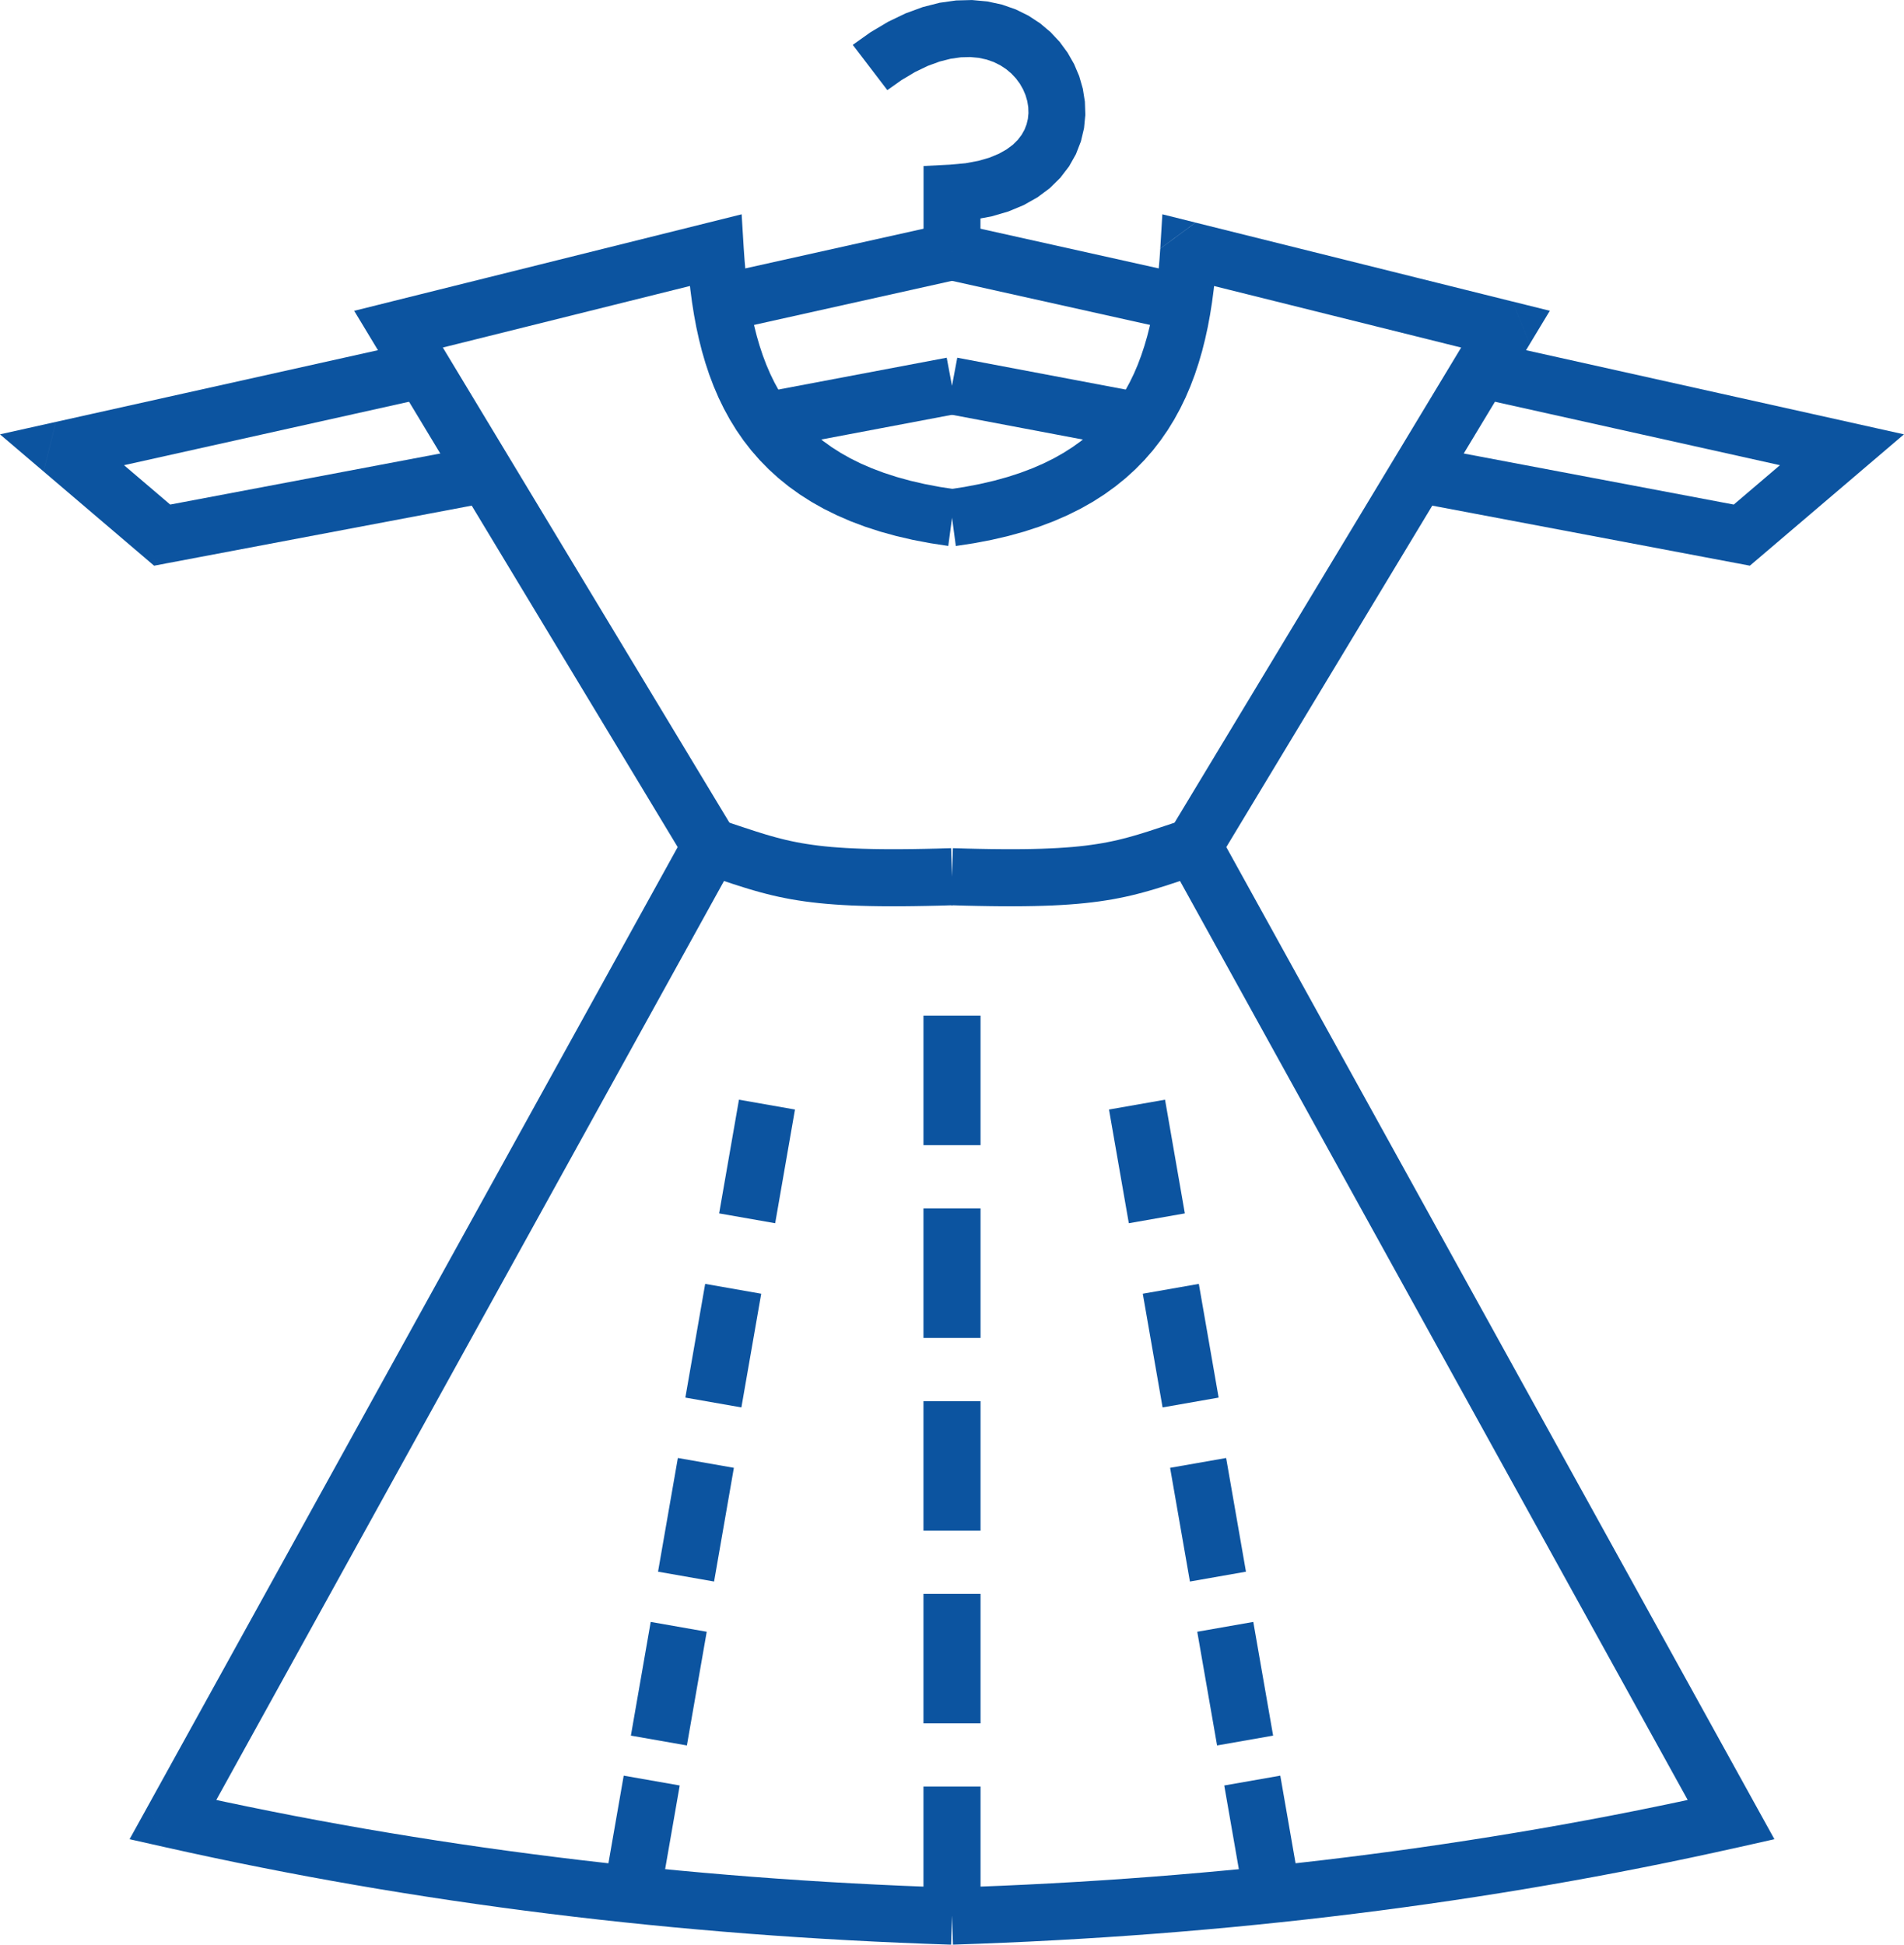 <?xml version="1.0" encoding="UTF-8"?> <!-- Creator: CorelDRAW 2019 --> <svg xmlns="http://www.w3.org/2000/svg" xmlns:xlink="http://www.w3.org/1999/xlink" xmlns:xodm="http://www.corel.com/coreldraw/odm/2003" xml:space="preserve" width="35.3mm" height="36.056mm" style="shape-rendering:geometricPrecision; text-rendering:geometricPrecision; image-rendering:optimizeQuality; fill-rule:evenodd; clip-rule:evenodd" viewBox="0 0 737.6 753.39"> <defs> <style type="text/css"> <![CDATA[ .str0 {stroke:#0C54A0;stroke-width:22.11;stroke-miterlimit:22.926} .fil1 {fill:none} .fil0 {fill:#0C54A0;fill-rule:nonzero} ]]> </style> </defs> <g id="Слой_x0020_1">  <g id="_-1242044360"> <g> <path class="fil0" d="M279.78 107.68l-5.31 -21.46 13.65 10.05 0.32 4.53 0.39 4.46 0.48 4.39 0.57 4.3 0.66 4.21 0.77 4.12 0.88 4.02 0.99 3.92 1.11 3.81 1.23 3.7 1.36 3.59 1.49 3.47 1.63 3.35 1.77 3.24 1.92 3.12 2.08 3 2.25 2.89 2.42 2.78 2.61 2.67 2.81 2.56 3.03 2.46 3.26 2.35 3.5 2.23 3.76 2.12 4.03 2 4.32 1.87 4.62 1.74 4.92 1.6 5.24 1.45 5.57 1.29 5.92 1.13 6.26 0.96 -2.94 21.91 -7.04 -1.08 -6.73 -1.28 -6.44 -1.5 -6.15 -1.7 -5.87 -1.9 -5.6 -2.11 -5.32 -2.31 -5.06 -2.5 -4.8 -2.7 -4.53 -2.89 -4.27 -3.07 -4.01 -3.25 -3.76 -3.42 -3.5 -3.58 -3.25 -3.73 -3 -3.86 -2.76 -3.99 -2.53 -4.11 -2.3 -4.21 -2.09 -4.3 -1.88 -4.39 -1.69 -4.46 -1.5 -4.53 -1.34 -4.6 -1.17 -4.65 -1.03 -4.7 -0.88 -4.75 -0.76 -4.79 -0.64 -4.83 -0.53 -4.86 -0.43 -4.89 -0.34 -4.92 13.65 10.05zm-5.31 -21.46l12.84 -3.2 0.81 13.25 -13.65 -10.05zm-122.74 30.57l122.74 -30.57 5.31 21.46 -122.74 30.57 -12.08 -5.01 6.77 -16.46zm-6.77 16.46l-7.75 -12.84 14.52 -3.61 -6.77 16.46zm120.88 200.41l-120.88 -200.41 18.85 -11.45 120.88 200.41 0.21 11.09 -19.06 0.36zm18.85 -11.45l3.31 5.48 -3.1 5.6 -0.21 -11.09zm-227.35 377.41l208.29 -377.05 19.27 10.72 -208.29 377.05 -12.04 5.43 -7.23 -16.15zm7.23 16.15l-14.37 -3.23 7.14 -12.92 7.23 16.15zm304.58 15.53l-0.7 22.1 -9.94 -0.35 -9.91 -0.4 -9.88 -0.45 -9.86 -0.51 -9.83 -0.56 -9.8 -0.61 -9.77 -0.67 -9.74 -0.72 -9.71 -0.78 -9.68 -0.83 -9.65 -0.88 -9.63 -0.94 -9.6 -0.99 -9.57 -1.04 -9.54 -1.1 -9.51 -1.15 -9.48 -1.2 -9.45 -1.26 -9.42 -1.31 -9.4 -1.36 -9.37 -1.42 -9.34 -1.47 -9.31 -1.52 -9.28 -1.58 -9.25 -1.63 -9.22 -1.68 -9.19 -1.74 -9.17 -1.79 -9.13 -1.84 -9.11 -1.9 -9.08 -1.95 -9.05 -2 4.81 -21.58 8.92 1.97 8.94 1.92 8.97 1.87 9 1.82 9.03 1.77 9.06 1.71 9.09 1.66 9.12 1.61 9.15 1.55 9.18 1.5 9.21 1.45 9.23 1.4 9.27 1.35 9.29 1.29 9.32 1.24 9.35 1.19 9.38 1.14 9.41 1.08 9.44 1.03 9.47 0.98 9.5 0.92 9.53 0.87 9.56 0.82 9.59 0.77 9.62 0.71 9.65 0.66 9.68 0.61 9.71 0.55 9.73 0.5 9.76 0.45 9.79 0.39 9.82 0.34z"></path> </g> <g> <polygon class="fil0" points="368.46,328.6 369.14,350.7 363.82,350.86 358.78,350.97 354,351.05 349.45,351.1 345.14,351.11 341.04,351.08 337.15,351.02 333.45,350.92 329.93,350.79 326.57,350.62 323.35,350.41 320.29,350.17 317.35,349.89 314.52,349.57 311.79,349.22 309.17,348.83 306.62,348.41 304.15,347.94 301.75,347.45 299.4,346.92 297.09,346.35 294.83,345.76 292.6,345.14 290.38,344.49 288.17,343.81 285.96,343.12 283.72,342.39 281.46,341.65 279.16,340.88 276.79,340.09 274.35,339.28 271.82,338.44 278.7,317.43 281.28,318.28 283.75,319.11 286.11,319.9 288.37,320.65 290.55,321.36 292.65,322.05 294.69,322.69 296.67,323.3 298.63,323.87 300.57,324.41 302.49,324.91 304.42,325.39 306.38,325.83 308.39,326.24 310.45,326.63 312.58,326.98 314.81,327.31 317.15,327.62 319.59,327.89 322.18,328.14 324.92,328.35 327.82,328.54 330.89,328.69 334.15,328.82 337.61,328.91 341.29,328.97 345.19,328.99 349.32,328.98 353.7,328.94 358.34,328.86 363.26,328.75 "></polygon> </g> <g> <path class="fil0" d="M276.87 106.62l89.54 -19.94 4.77 21.59 -89.54 19.94 -4.77 -21.59zm-255.23 56.83l139.77 -31.12 4.77 21.59 -139.77 31.12 -9.52 -2.37 4.75 -19.22zm-4.75 19.22l-16.9 -14.4 21.64 -4.82 -4.75 19.22zm38.8 33.07l-38.8 -33.07 14.26 -16.85 38.8 33.07 -5.09 19.29 -9.17 -2.44zm9.17 2.44l-5.16 0.98 -4.01 -3.41 9.17 2.44zm125.38 -23.71l-125.38 23.71 -4.08 -21.73 125.38 -23.71 4.08 21.73zm180.59 -34.16l-72.57 13.73 -4.08 -21.73 72.57 -13.73 4.08 21.73z"></path> </g> <g> <polygon class="fil0" points="263.32,691.73 255.64,735.78 233.94,731.97 241.62,687.92 "></polygon> </g> <g> <polygon class="fil0" points="273.78,632.17 266.1,676.22 244.4,672.41 252.08,628.36 "></polygon> </g> <g> <polygon class="fil0" points="284.3,568.66 276.63,612.71 254.92,608.9 262.6,564.85 "></polygon> </g> <g> <polygon class="fil0" points="294.89,501.21 287.21,545.26 265.5,541.45 273.18,497.4 "></polygon> </g> <g> <polygon class="fil0" points="307.97,429.85 300.3,473.9 278.59,470.09 286.27,426.04 "></polygon> </g> <g> <path class="fil0" d="M379.82 74.82l0 22.66 -22.04 0 0 -22.66 10.46 -11.04 11.58 11.04zm-22.04 0l0 -10.51 10.46 -0.53 -10.46 11.04zm-14.02 -39.89l-13.4 -17.55 6.89 -4.9 6.83 -4.06 6.74 -3.24 6.65 -2.44 6.53 -1.67 6.38 -0.9 6.18 -0.16 5.95 0.55 5.66 1.22 5.32 1.86 4.93 2.43 4.5 2.95 4.04 3.41 3.56 3.8 3.05 4.15 2.53 4.44 1.98 4.68 1.4 4.87 0.8 5.02 0.17 5.12 -0.5 5.15 -1.21 5.1 -1.93 4.97 -2.67 4.74 -3.39 4.42 -4.09 4.02 -4.75 3.54 -5.36 3.02 -5.95 2.47 -6.52 1.9 -7.08 1.31 -7.64 0.71 -1.12 -22.09 5.78 -0.53 5.02 -0.93 4.3 -1.25 3.62 -1.5 2.98 -1.68 2.42 -1.8 1.91 -1.88 1.49 -1.95 1.13 -2.01 0.8 -2.07 0.51 -2.15 0.22 -2.22 -0.08 -2.28 -0.37 -2.31 -0.67 -2.31 -0.96 -2.27 -1.24 -2.18 -1.52 -2.06 -1.78 -1.9 -2.03 -1.71 -2.27 -1.49 -2.52 -1.25 -2.77 -0.97 -3.04 -0.66 -3.32 -0.31 -3.63 0.1 -3.95 0.56 -4.28 1.09 -4.6 1.69 -4.92 2.37 -5.22 3.11 -5.51 3.91z"></path> </g> <g> <path class="fil0" d="M457.82 107.68l13.65 -10.05 -0.34 4.92 -0.43 4.89 -0.53 4.86 -0.64 4.83 -0.76 4.79 -0.88 4.75 -1.03 4.7 -1.17 4.65 -1.34 4.6 -1.5 4.53 -1.69 4.47 -1.88 4.39 -2.09 4.3 -2.3 4.21 -2.53 4.11 -2.76 3.99 -3 3.87 -3.25 3.73 -3.5 3.58 -3.76 3.42 -4.01 3.25 -4.27 3.08 -4.53 2.89 -4.79 2.7 -5.06 2.51 -5.32 2.31 -5.6 2.11 -5.87 1.91 -6.15 1.7 -6.44 1.49 -6.73 1.28 -7.04 1.08 -2.94 -21.91 6.26 -0.96 5.91 -1.13 5.57 -1.29 5.25 -1.45 4.92 -1.6 4.61 -1.74 4.32 -1.87 4.03 -2 3.76 -2.12 3.5 -2.23 3.26 -2.34 3.03 -2.45 2.81 -2.56 2.61 -2.67 2.42 -2.78 2.24 -2.89 2.08 -3 1.92 -3.12 1.77 -3.24 1.63 -3.35 1.49 -3.47 1.35 -3.59 1.23 -3.7 1.11 -3.81 0.99 -3.92 0.88 -4.02 0.77 -4.12 0.66 -4.21 0.57 -4.3 0.48 -4.39 0.39 -4.46 0.32 -4.53 13.65 -10.05 -5.31 21.46zm-8.34 -11.41l0.81 -13.25 12.84 3.2 -13.65 10.05zm136.39 20.52l6.77 16.46 -12.08 5.01 -122.74 -30.57 5.31 -21.46 122.74 30.57zm0 0l14.52 3.61 -7.75 12.84 -6.77 -16.46zm-114.11 216.87l-19.06 -0.36 0.21 -11.09 120.88 -200.41 18.85 11.45 -120.88 200.41zm-19.06 -0.36l-3.1 -5.6 3.31 -5.48 -0.21 11.09zm227.56 366.32l-7.23 16.15 -12.04 -5.43 -208.29 -377.05 19.27 -10.72 208.29 377.05zm0 0l7.14 12.92 -14.37 3.23 7.23 -16.15zm-311.81 31.68l9.82 -0.34 9.79 -0.39 9.76 -0.45 9.73 -0.5 9.71 -0.55 9.68 -0.61 9.65 -0.66 9.62 -0.71 9.59 -0.77 9.56 -0.82 9.53 -0.87 9.5 -0.92 9.47 -0.98 9.44 -1.03 9.41 -1.08 9.38 -1.14 9.35 -1.19 9.32 -1.24 9.29 -1.29 9.26 -1.35 9.23 -1.4 9.21 -1.45 9.18 -1.5 9.15 -1.55 9.12 -1.61 9.09 -1.66 9.06 -1.71 9.03 -1.77 9 -1.82 8.97 -1.87 8.94 -1.92 8.92 -1.97 4.81 21.58 -9.05 2 -9.08 1.95 -9.11 1.9 -9.13 1.84 -9.16 1.79 -9.2 1.74 -9.22 1.68 -9.25 1.63 -9.28 1.58 -9.31 1.52 -9.34 1.47 -9.37 1.42 -9.39 1.36 -9.42 1.31 -9.45 1.26 -9.48 1.2 -9.51 1.15 -9.54 1.1 -9.57 1.04 -9.6 0.99 -9.62 0.94 -9.65 0.88 -9.68 0.83 -9.71 0.78 -9.74 0.72 -9.77 0.67 -9.8 0.61 -9.83 0.56 -9.86 0.51 -9.88 0.45 -9.91 0.4 -9.94 0.35 -0.7 -22.1z"></path> </g> <g> <polygon class="fil0" points="369.14,328.6 374.34,328.75 379.25,328.86 383.9,328.94 388.28,328.98 392.41,328.99 396.31,328.97 399.98,328.91 403.44,328.82 406.71,328.69 409.78,328.54 412.67,328.35 415.41,328.14 418,327.89 420.45,327.62 422.78,327.31 425.01,326.98 427.15,326.63 429.2,326.24 431.21,325.83 433.17,325.39 435.1,324.91 437.03,324.41 438.96,323.87 440.92,323.3 442.91,322.69 444.95,322.05 447.05,321.36 449.22,320.65 451.48,319.9 453.85,319.11 456.31,318.28 458.89,317.43 465.77,338.44 463.24,339.28 460.8,340.09 458.44,340.88 456.13,341.65 453.87,342.39 451.64,343.12 449.42,343.81 447.21,344.49 444.99,345.14 442.76,345.76 440.5,346.35 438.2,346.92 435.85,347.45 433.45,347.94 430.97,348.41 428.43,348.83 425.8,349.22 423.08,349.57 420.25,349.89 417.31,350.17 414.24,350.41 411.03,350.62 407.66,350.79 404.15,350.92 400.44,351.02 396.55,351.08 392.46,351.11 388.14,351.1 383.6,351.05 378.82,350.97 373.77,350.86 368.46,350.7 "></polygon> </g> <g> <path class="fil0" d="M460.72 106.62l-4.77 21.59 -89.54 -19.94 4.77 -21.59 89.54 19.94zm255.23 56.83l4.75 19.22 -9.52 2.37 -139.77 -31.12 4.77 -21.59 139.77 31.12zm0 0l21.64 4.82 -16.9 14.4 -4.75 -19.22zm-34.05 52.29l-9.17 2.44 -5.09 -19.29 38.8 -33.07 14.26 16.85 -38.8 33.07zm0 0l-4.01 3.41 -5.16 -0.98 9.17 -2.44zm-134.55 -21.27l4.08 -21.73 125.38 23.71 -4.08 21.73 -125.38 -23.71zm-180.59 -34.16l4.08 -21.73 72.57 13.73 -4.08 21.73 -72.57 -13.73z"></path> </g> <g> <polygon class="fil0" points="474.27,691.73 495.98,687.92 503.65,731.97 481.95,735.78 "></polygon> </g> <g> <polygon class="fil0" points="463.81,632.17 485.52,628.36 493.2,672.41 471.49,676.22 "></polygon> </g> <g> <polygon class="fil0" points="453.29,568.66 475,564.85 482.68,608.9 460.97,612.71 "></polygon> </g> <g> <polygon class="fil0" points="442.71,501.21 464.42,497.4 472.09,541.45 450.38,545.26 "></polygon> </g> <g> <polygon class="fil0" points="429.62,429.85 451.33,426.04 459,470.09 437.3,473.9 "></polygon> </g> <line class="fil1 str0" x1="368.8" y1="742.34" x2="368.8" y2="692.17"></line> <line class="fil1 str0" x1="368.8" y1="667.67" x2="368.8" y2="617.5"></line> <line class="fil1 str0" x1="368.8" y1="593" x2="368.8" y2="542.83"></line> <line class="fil1 str0" x1="368.8" y1="518.33" x2="368.8" y2="468.16"></line> <line class="fil1 str0" x1="368.8" y1="443.66" x2="368.8" y2="393.49"></line> </g> </g> </svg> 